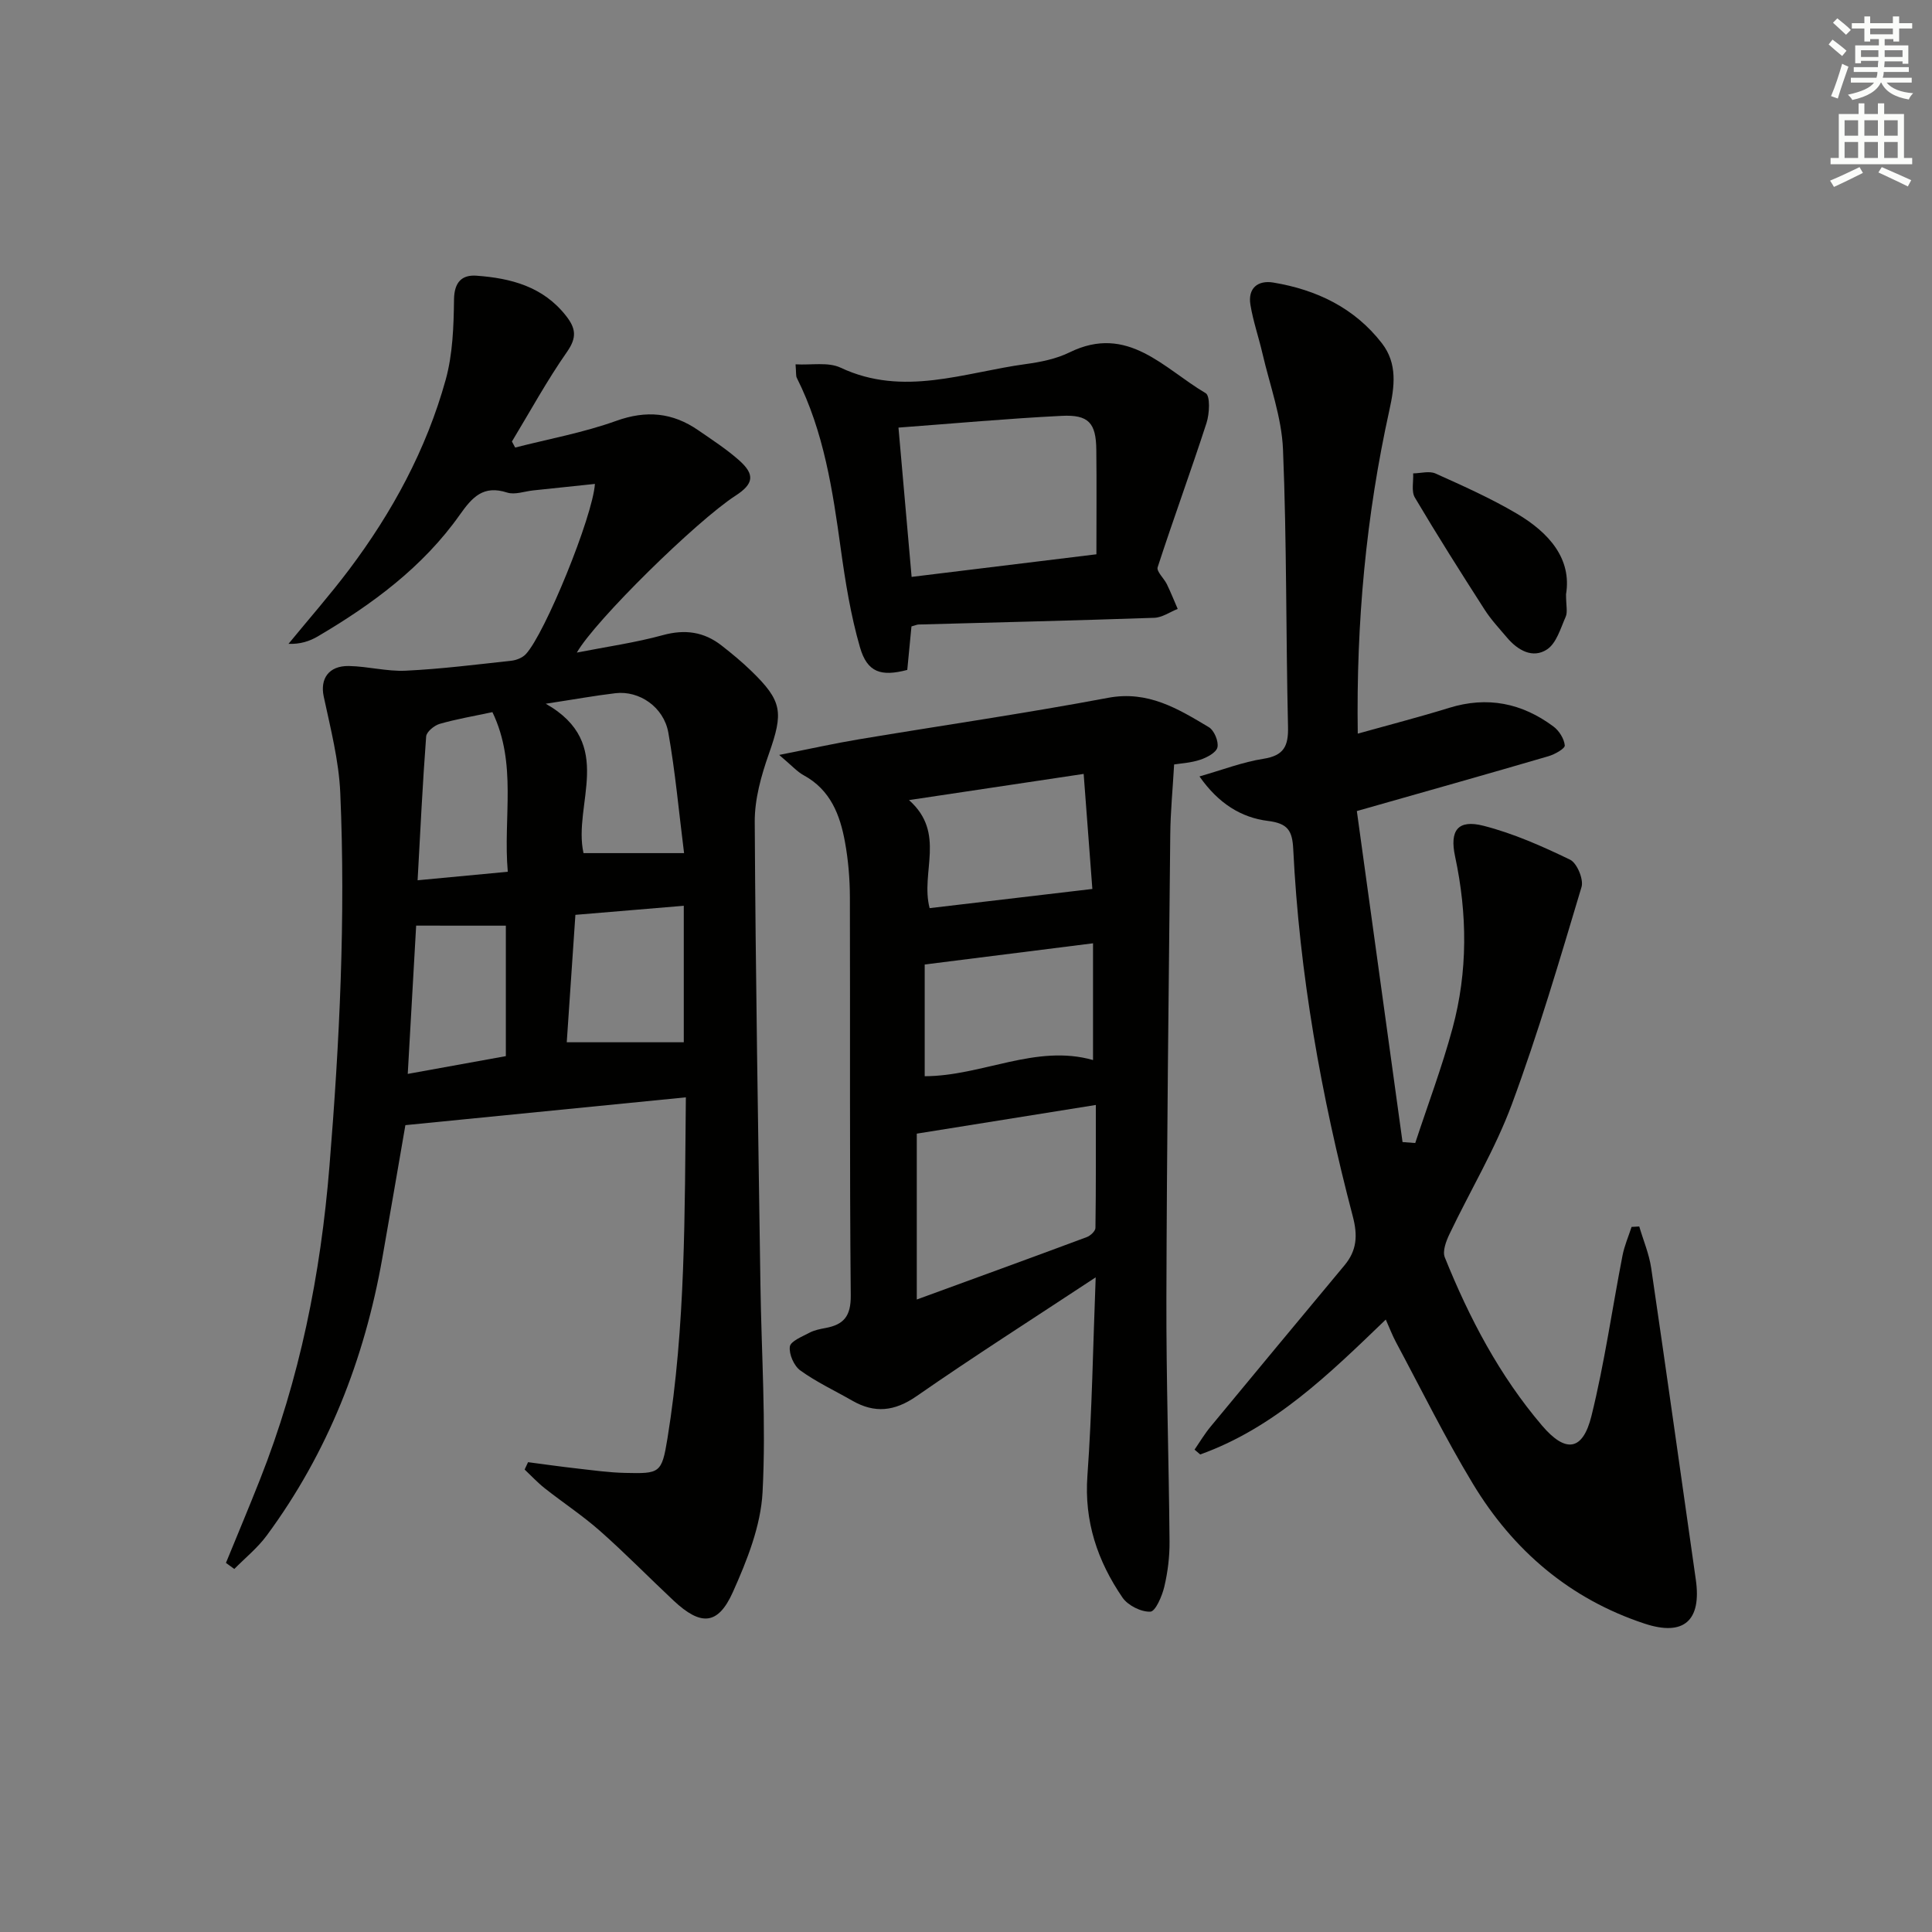 <svg enable-background="new 0 0 400 400" viewBox="0 0 400 400" xmlns="http://www.w3.org/2000/svg"><rect x="0" y="0" width="400" height="400" fill="#808080" stroke="none"/><g fill="#010100"><path d="m109.33 302.73c3.4.44 6.79.93 10.19 1.31 3.3.37 6.6.84 9.91.91 7.15.16 7.58.13 8.76-7.14 3.77-23.21 3.56-46.64 3.81-70.62-19.69 1.95-38.77 3.85-58.07 5.76-1.56 9-3.14 18.28-4.78 27.55-3.7 20.92-11.27 40.26-23.94 57.43-1.89 2.56-4.45 4.62-6.7 6.91-.58-.42-1.15-.84-1.73-1.26 2.35-5.74 4.75-11.45 7.03-17.22 8.26-20.87 12.58-42.5 14.4-64.91 2.1-25.76 3.36-51.48 2.24-77.28-.29-6.7-2.02-13.37-3.43-19.98-.77-3.63 1-6.37 5.21-6.3 3.94.07 7.89 1.16 11.79.97 7.29-.35 14.56-1.27 21.83-2.06 1.05-.11 2.3-.61 3-1.35 3.95-4.17 13.89-28.56 14.32-35.26-4.31.45-8.53.9-12.75 1.34-1.82.19-3.82.96-5.42.45-4.93-1.59-7.2.92-9.81 4.61-7.63 10.8-18.09 18.51-29.36 25.15-1.73 1.02-3.7 1.66-6.1 1.56 4.18-5.1 8.54-10.06 12.51-15.32 8.98-11.92 16.03-24.94 20.03-39.34 1.47-5.31 1.66-11.08 1.73-16.64.05-3.62 1.66-5.14 4.66-4.92 7.1.52 13.77 2.23 18.53 8.31 2.04 2.6 2.28 4.48.21 7.45-4.16 5.95-7.65 12.35-11.41 18.57.22.42.44.83.67 1.25 6.99-1.79 14.15-3.09 20.91-5.52 6.27-2.26 11.7-1.72 17 1.94 2.87 1.98 5.83 3.9 8.43 6.2 3.37 2.98 3.05 4.91-.74 7.36-8.04 5.2-29.08 25.86-32.83 32.47 6.21-1.22 12.11-2.05 17.8-3.61 4.6-1.26 8.53-.7 12.18 2.16 2.1 1.64 4.16 3.34 6.07 5.19 6.54 6.32 6.74 8.62 3.7 17.25-1.58 4.48-2.94 9.34-2.92 14.02.17 31.97.72 63.94 1.18 95.91.21 14.31 1.19 28.65.44 42.91-.37 7.01-3.22 14.15-6.15 20.69-3.09 6.89-6.64 7.03-12.28 1.75-5.1-4.78-9.99-9.79-15.22-14.41-3.61-3.19-7.67-5.86-11.46-8.85-1.48-1.17-2.77-2.57-4.15-3.87.22-.49.46-1 .71-1.52zm8.01-86.94h24.23c0-8.73 0-18.27 0-28.26-7.57.64-14.75 1.24-22.44 1.88-.61 8.99-1.2 17.65-1.79 26.38zm-4.35-70.09c14.61 8.27 5.56 20.78 7.82 30.93h20.82c-1.09-8.63-1.82-16.86-3.26-24.95-.95-5.32-6.03-8.74-10.94-8.16-4.25.5-8.46 1.27-14.44 2.18zm-26.83 45.94c-.56 9.93-1.14 20.07-1.74 30.7 7.33-1.33 13.91-2.52 20.31-3.68 0-9.51 0-18.43 0-27.01-6.15-.01-12.02-.01-18.57-.01zm18.97-11.15c-.99-11.28 1.99-22.31-3.18-33.05-3.87.83-7.45 1.43-10.92 2.43-1.13.33-2.73 1.65-2.8 2.61-.73 9.7-1.2 19.42-1.77 29.77 6.43-.6 12.28-1.15 18.67-1.76z"/><path d="m280.92 167.92c3.18 23.06 6.32 45.79 9.46 68.53.88.07 1.75.13 2.63.2 2.6-7.91 5.55-15.73 7.72-23.76 3.18-11.74 3.08-23.66.53-35.57-1.16-5.4.57-7.71 5.89-6.35 6.18 1.58 12.15 4.23 17.92 7.02 1.43.69 2.84 4.08 2.37 5.65-4.52 15.08-8.96 30.22-14.42 44.97-3.44 9.28-8.63 17.9-12.91 26.87-.7 1.47-1.5 3.55-.98 4.84 5.06 12.56 11.31 24.48 20.15 34.85 4.87 5.71 8.42 5.26 10.22-2.04 2.7-10.92 4.27-22.11 6.42-33.17.39-2.03 1.24-3.96 1.88-5.94l1.59-.09c.84 2.86 2.04 5.68 2.47 8.6 3.16 21.5 6.17 43.01 9.24 64.52 1.21 8.47-2.47 11.79-10.59 9.11-15.5-5.11-27.23-15.16-35.57-28.97-5.74-9.5-10.66-19.49-15.91-29.29-.77-1.44-1.35-2.98-2.12-4.7-11.75 11.31-23.1 22.44-38.42 27.93-.39-.33-.78-.67-1.17-1 1.1-1.6 2.09-3.28 3.33-4.77 9.21-11.16 18.47-22.28 27.72-33.4 2.55-3.06 2.76-6.15 1.71-10.13-6.55-24.94-11.06-50.25-12.33-76.04-.19-3.81-1.11-5.32-5.25-5.83-5.48-.68-10.22-3.57-14.16-9.21 4.8-1.37 8.94-2.98 13.24-3.65 4.26-.67 5.19-2.65 5.09-6.66-.45-19.14-.25-38.29-1.04-57.41-.28-6.66-2.72-13.24-4.25-19.84-.78-3.37-1.93-6.67-2.49-10.07-.58-3.47 1.55-5.15 4.74-4.62 8.95 1.49 16.8 5.23 22.48 12.57 3.26 4.22 2.62 8.97 1.55 13.83-4.82 21.82-6.89 43.92-6.55 66.99 6.61-1.85 12.8-3.44 18.9-5.33 7.93-2.46 15.1-1 21.62 3.86 1.17.87 2.21 2.53 2.34 3.91.06.66-2.08 1.86-3.39 2.24-12.71 3.72-25.46 7.31-39.66 11.35z"/><path d="m226.85 264.46c-13.08 8.63-25.25 16.38-37.08 24.6-4.57 3.17-8.68 3.6-13.34.92-3.59-2.06-7.39-3.83-10.73-6.24-1.32-.95-2.38-3.38-2.17-4.94.15-1.13 2.54-2.06 4.05-2.87 1-.53 2.19-.77 3.33-.98 3.78-.7 5.27-2.44 5.23-6.74-.26-27.48-.1-54.97-.18-82.45-.01-3.8-.33-7.65-1.01-11.39-1.02-5.65-3.01-10.84-8.54-13.85-1.38-.75-2.48-2.02-5.09-4.22 6.49-1.28 11.49-2.4 16.55-3.24 17.17-2.87 34.42-5.36 51.53-8.58 8.28-1.56 14.49 2.26 20.87 6.07 1.11.66 2.06 2.93 1.79 4.17-.24 1.09-2.18 2.12-3.57 2.58-2 .66-4.18.77-5.4.97-.29 5.14-.76 9.86-.8 14.58-.33 31.95-.71 63.91-.8 95.86-.05 16.8.51 33.6.65 50.41.03 3.13-.36 6.33-1.08 9.38-.46 1.95-1.83 5.13-2.89 5.18-1.92.08-4.65-1.29-5.77-2.92-5.16-7.55-7.96-15.76-7.26-25.26.96-13.36 1.15-26.77 1.71-41.04zm-37.04 4.59c11.65-4.26 23.44-8.54 35.19-12.92.76-.28 1.79-1.24 1.8-1.9.12-8.37.08-16.74.08-25.46-12.63 2.03-24.47 3.92-37.07 5.94zm1.64-69.36v23.13c11.9-.03 23.02-6.72 34.85-3.35 0-8.2 0-16.09 0-24.17-11.69 1.47-22.83 2.88-34.85 4.39zm1.02-11.67c11.01-1.3 21.99-2.59 33.69-3.97-.53-7.02-1.15-15.17-1.8-23.82-12.18 1.82-23.64 3.54-36.16 5.42 7.74 6.87 2.31 14.91 4.27 22.37z"/><path d="m188.71 129.69c-.31 3.19-.59 6.13-.87 9.01-5.44 1.43-8.29.52-9.79-4.68-1.92-6.64-3.03-13.55-3.98-20.41-1.68-12.16-3.5-24.24-9.1-35.38-.21-.41-.11-.97-.26-2.8 3.28.19 6.75-.52 9.32.69 13 6.12 25.62.98 38.33-.74 3.09-.42 6.32-1.07 9.09-2.43 12.06-5.92 19.54 3.39 28.17 8.45.97.57.8 4.24.18 6.16-3.24 10-6.87 19.88-10.12 29.88-.28.87 1.31 2.29 1.91 3.52.81 1.67 1.5 3.41 2.24 5.11-1.62.64-3.22 1.79-4.86 1.84-16.28.56-32.56.95-48.84 1.39-.31.02-.63.18-1.42.39zm-2.69-41.16c.91 10.36 1.79 20.35 2.72 30.91 12.75-1.56 24.96-3.05 38.26-4.68 0-7.74.06-14.69-.02-21.64-.06-5.54-1.58-7.31-7.19-7.02-11.07.55-22.1 1.56-33.77 2.43z"/><path d="m324.23 123.04c0 2.36.36 3.68-.07 4.65-1.06 2.4-1.92 5.49-3.87 6.77-2.96 1.94-6.04.19-8.27-2.44-1.61-1.9-3.33-3.74-4.66-5.82-4.92-7.66-9.79-15.36-14.43-23.19-.76-1.29-.26-3.32-.35-5 1.55-.02 3.33-.55 4.62.02 5.73 2.58 11.5 5.15 16.89 8.34 6.62 3.92 11.36 9.31 10.14 16.67z"/></g><path d="m378.6 9.2.8-1c.9.7 1.9 1.4 2.9 2.3l-.9 1.1c-1.1-.9-2-1.7-2.8-2.4zm.5 10.7c.9-2.1 1.6-4.3 2.3-6.7.4.2.8.4 1.3.6-.7 2.1-1.5 4.2-2.2 6.6zm.4-15.2.9-.9c1 .8 2 1.6 2.8 2.4l-1 1c-1-.9-1.9-1.8-2.7-2.5zm12.5-1.3h1.2v1.4h2.7v1.1h-2.7v2.7h-1.2v-.5h-1.8v1.3h4.9v3.8h-1.2v-.5h-3.7c0 .4-.1.9-.1 1.2h5.1v1h-5.2c0 .5-.1.9-.2 1.2h6v1h-5.2c1.1 1.3 2.9 2 5.5 2.2-.4.4-.7.8-.9 1.3-2.9-.5-4.8-1.6-5.7-3.5h-.1c-.8 1.7-2.7 2.9-5.9 3.6-.2-.4-.6-.8-.9-1.1 2.8-.6 4.6-1.4 5.4-2.5h-4.8v-1h5.3c.1-.3.2-.7.2-1.2h-4.9v-1h5c0-.4 0-.8.1-1.3h-3.6v.5h-1.2v-3.7h4.9v-1.3h-1.8v.5h-1.2v-2.7h-2.6v-1.1h2.6v-1.4h1.2v1.4h4.7v-1.4zm-6.7 8.4h3.6c0-.4 0-.9 0-1.4h-3.6zm1.9-4.7h4.7v-1.2h-4.7zm6.7 3.3h-3.7v1.4h3.7z" fill="#fbfcfa"/><path d="m384.7 21.4h1.3v2.2h2.8v-2.2h1.3v2.2h4.1v9.1h1.7v1.3h-16.9v-1.3h1.7v-9.1h4.1v-2.2zm.3 13.2.7 1.2c-1.8.9-3.8 1.9-6 2.9-.2-.4-.5-.8-.8-1.3 2.4-1 4.4-2 6.1-2.8zm-3.1-6.5h2.8v-3.2h-2.8zm0 4.6h2.8v-3.3h-2.8zm4.1-4.6h2.8v-3.2h-2.8zm0 4.6h2.8v-3.3h-2.8v3.2zm3.6 1.9c2.1.9 4.1 1.8 6.1 2.7l-.7 1.3c-2.2-1.1-4.2-2-6.1-2.9zm3.3-9.7h-2.8v3.2h2.8zm-2.8 7.8h2.8v-3.3h-2.8z" fill="#fbfcfa"/></svg>
